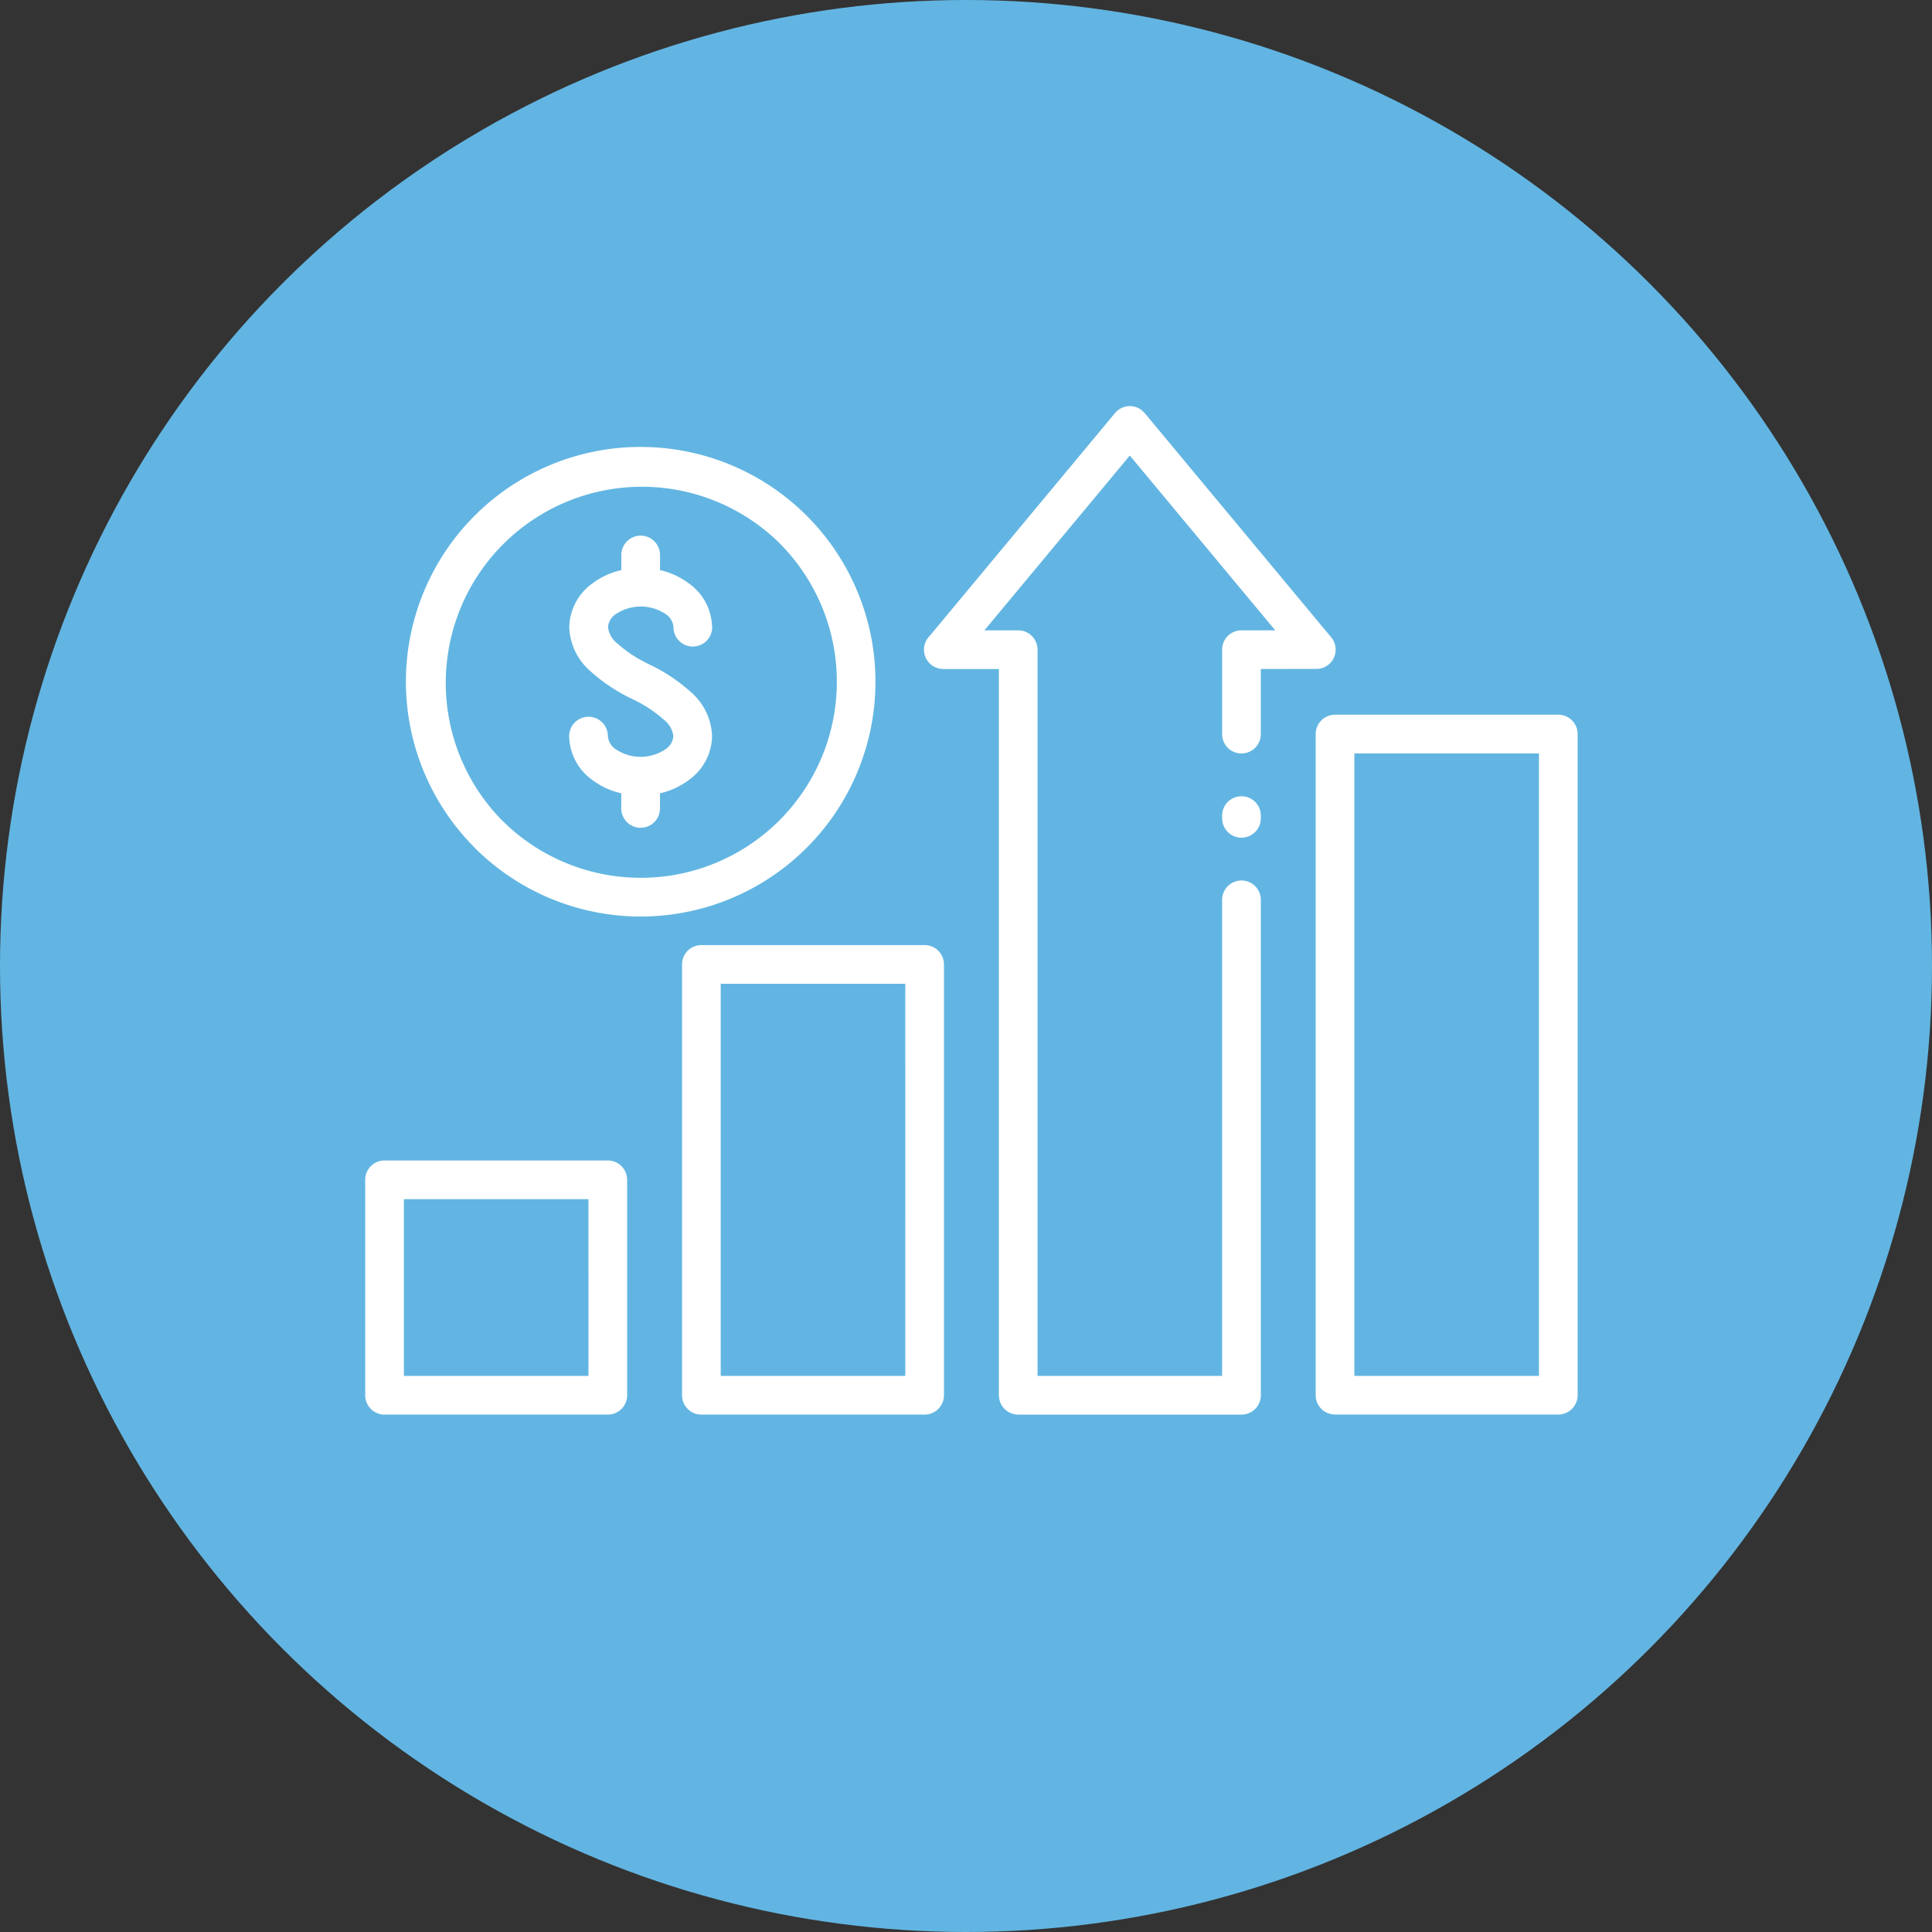<?xml version="1.0" encoding="UTF-8"?> <svg xmlns="http://www.w3.org/2000/svg" width="164" height="164" viewBox="0 0 164 164"><rect x="0" y="0" width="164" height="164" fill="#333333" stroke="none"/><g id="icon-round-private_investment" data-name="icon-round-private investment" transform="translate(-375 -3413)"><circle id="Ellipse_1" data-name="Ellipse 1" cx="82" cy="82" r="82" transform="translate(375 3413)" fill="#62b5e2"></circle><path id="noun-6806750" d="M65.454,149.665a1.642,1.642,0,1,1-3.285,0,1.447,1.447,0,0,0-.646-1.1l-.043-.034a3.818,3.818,0,0,0-4.217.03,1.462,1.462,0,0,0-.654,1.108,2.091,2.091,0,0,0,.787,1.373,11.437,11.437,0,0,0,2.72,1.783,14.607,14.607,0,0,1,3.528,2.348,5.155,5.155,0,0,1,1.8,3.738,4.667,4.667,0,0,1-1.937,3.7,6.461,6.461,0,0,1-2.485,1.155v1.283a1.642,1.642,0,0,1-3.285,0v-1.283a6.462,6.462,0,0,1-2.485-1.155,4.661,4.661,0,0,1-1.937-3.7,1.642,1.642,0,0,1,3.285,0,1.468,1.468,0,0,0,.654,1.108,3.8,3.8,0,0,0,4.251,0,1.461,1.461,0,0,0,.654-1.108,2.108,2.108,0,0,0-.787-1.377,11.307,11.307,0,0,0-2.72-1.783,14.523,14.523,0,0,1-3.528-2.348,5.162,5.162,0,0,1-1.8-3.738,4.667,4.667,0,0,1,1.942-3.7,6.472,6.472,0,0,1,2.476-1.146v-1.283a1.642,1.642,0,0,1,3.285,0v1.283a6.474,6.474,0,0,1,2.425,1.112l.051.038a4.655,4.655,0,0,1,1.942,3.7Zm52.872,7.429h18.952a1.643,1.643,0,0,1,1.642,1.642v56.122a1.643,1.643,0,0,1-1.642,1.642H118.326a1.643,1.643,0,0,1-1.642-1.642V158.736A1.643,1.643,0,0,1,118.326,157.094Zm17.309,3.285H119.968v52.838h15.667ZM37.642,194.933H56.594a1.643,1.643,0,0,1,1.642,1.642v18.288a1.643,1.643,0,0,1-1.642,1.642H37.642A1.643,1.643,0,0,1,36,214.863V196.575A1.643,1.643,0,0,1,37.642,194.933Zm17.309,3.285H39.285v15H54.952Zm53.791-32.56a1.642,1.642,0,0,1,3.285,0v.231a1.642,1.642,0,1,1-3.285,0Zm0,7.151a1.642,1.642,0,1,1,3.285,0v42.055a1.643,1.643,0,0,1-1.642,1.642H91.434a1.643,1.643,0,0,1-1.642-1.642V153.215H85.074a1.642,1.642,0,0,1-1.163-2.8L99.65,131.488a1.639,1.639,0,0,1,2.305-.21l.222.222L118,150.525a1.639,1.639,0,0,1-.21,2.305,1.611,1.611,0,0,1-1.048.376l-4.717.009v5.526a1.642,1.642,0,0,1-3.285,0v-7.168a1.643,1.643,0,0,1,1.642-1.642h2.866l-12.343-14.837L88.564,149.931H91.43a1.643,1.643,0,0,1,1.642,1.642v61.648h15.667V172.808Zm-44.206,3.841H83.488a1.643,1.643,0,0,1,1.642,1.642v36.571a1.643,1.643,0,0,1-1.642,1.642H64.537a1.643,1.643,0,0,1-1.642-1.642V178.291A1.643,1.643,0,0,1,64.537,176.649Zm17.309,3.285H66.179V213.22H81.846Zm-22.454-45.57a19.93,19.93,0,1,1-14.1,34.022l-.09-.1a19.926,19.926,0,0,1,14.182-33.924Zm11.77,8.156A16.649,16.649,0,0,0,47.54,165.987l.081.077a16.645,16.645,0,1,0,23.54-23.54Z" transform="translate(370 3316.575)" fill="#fff"></path></g></svg> 